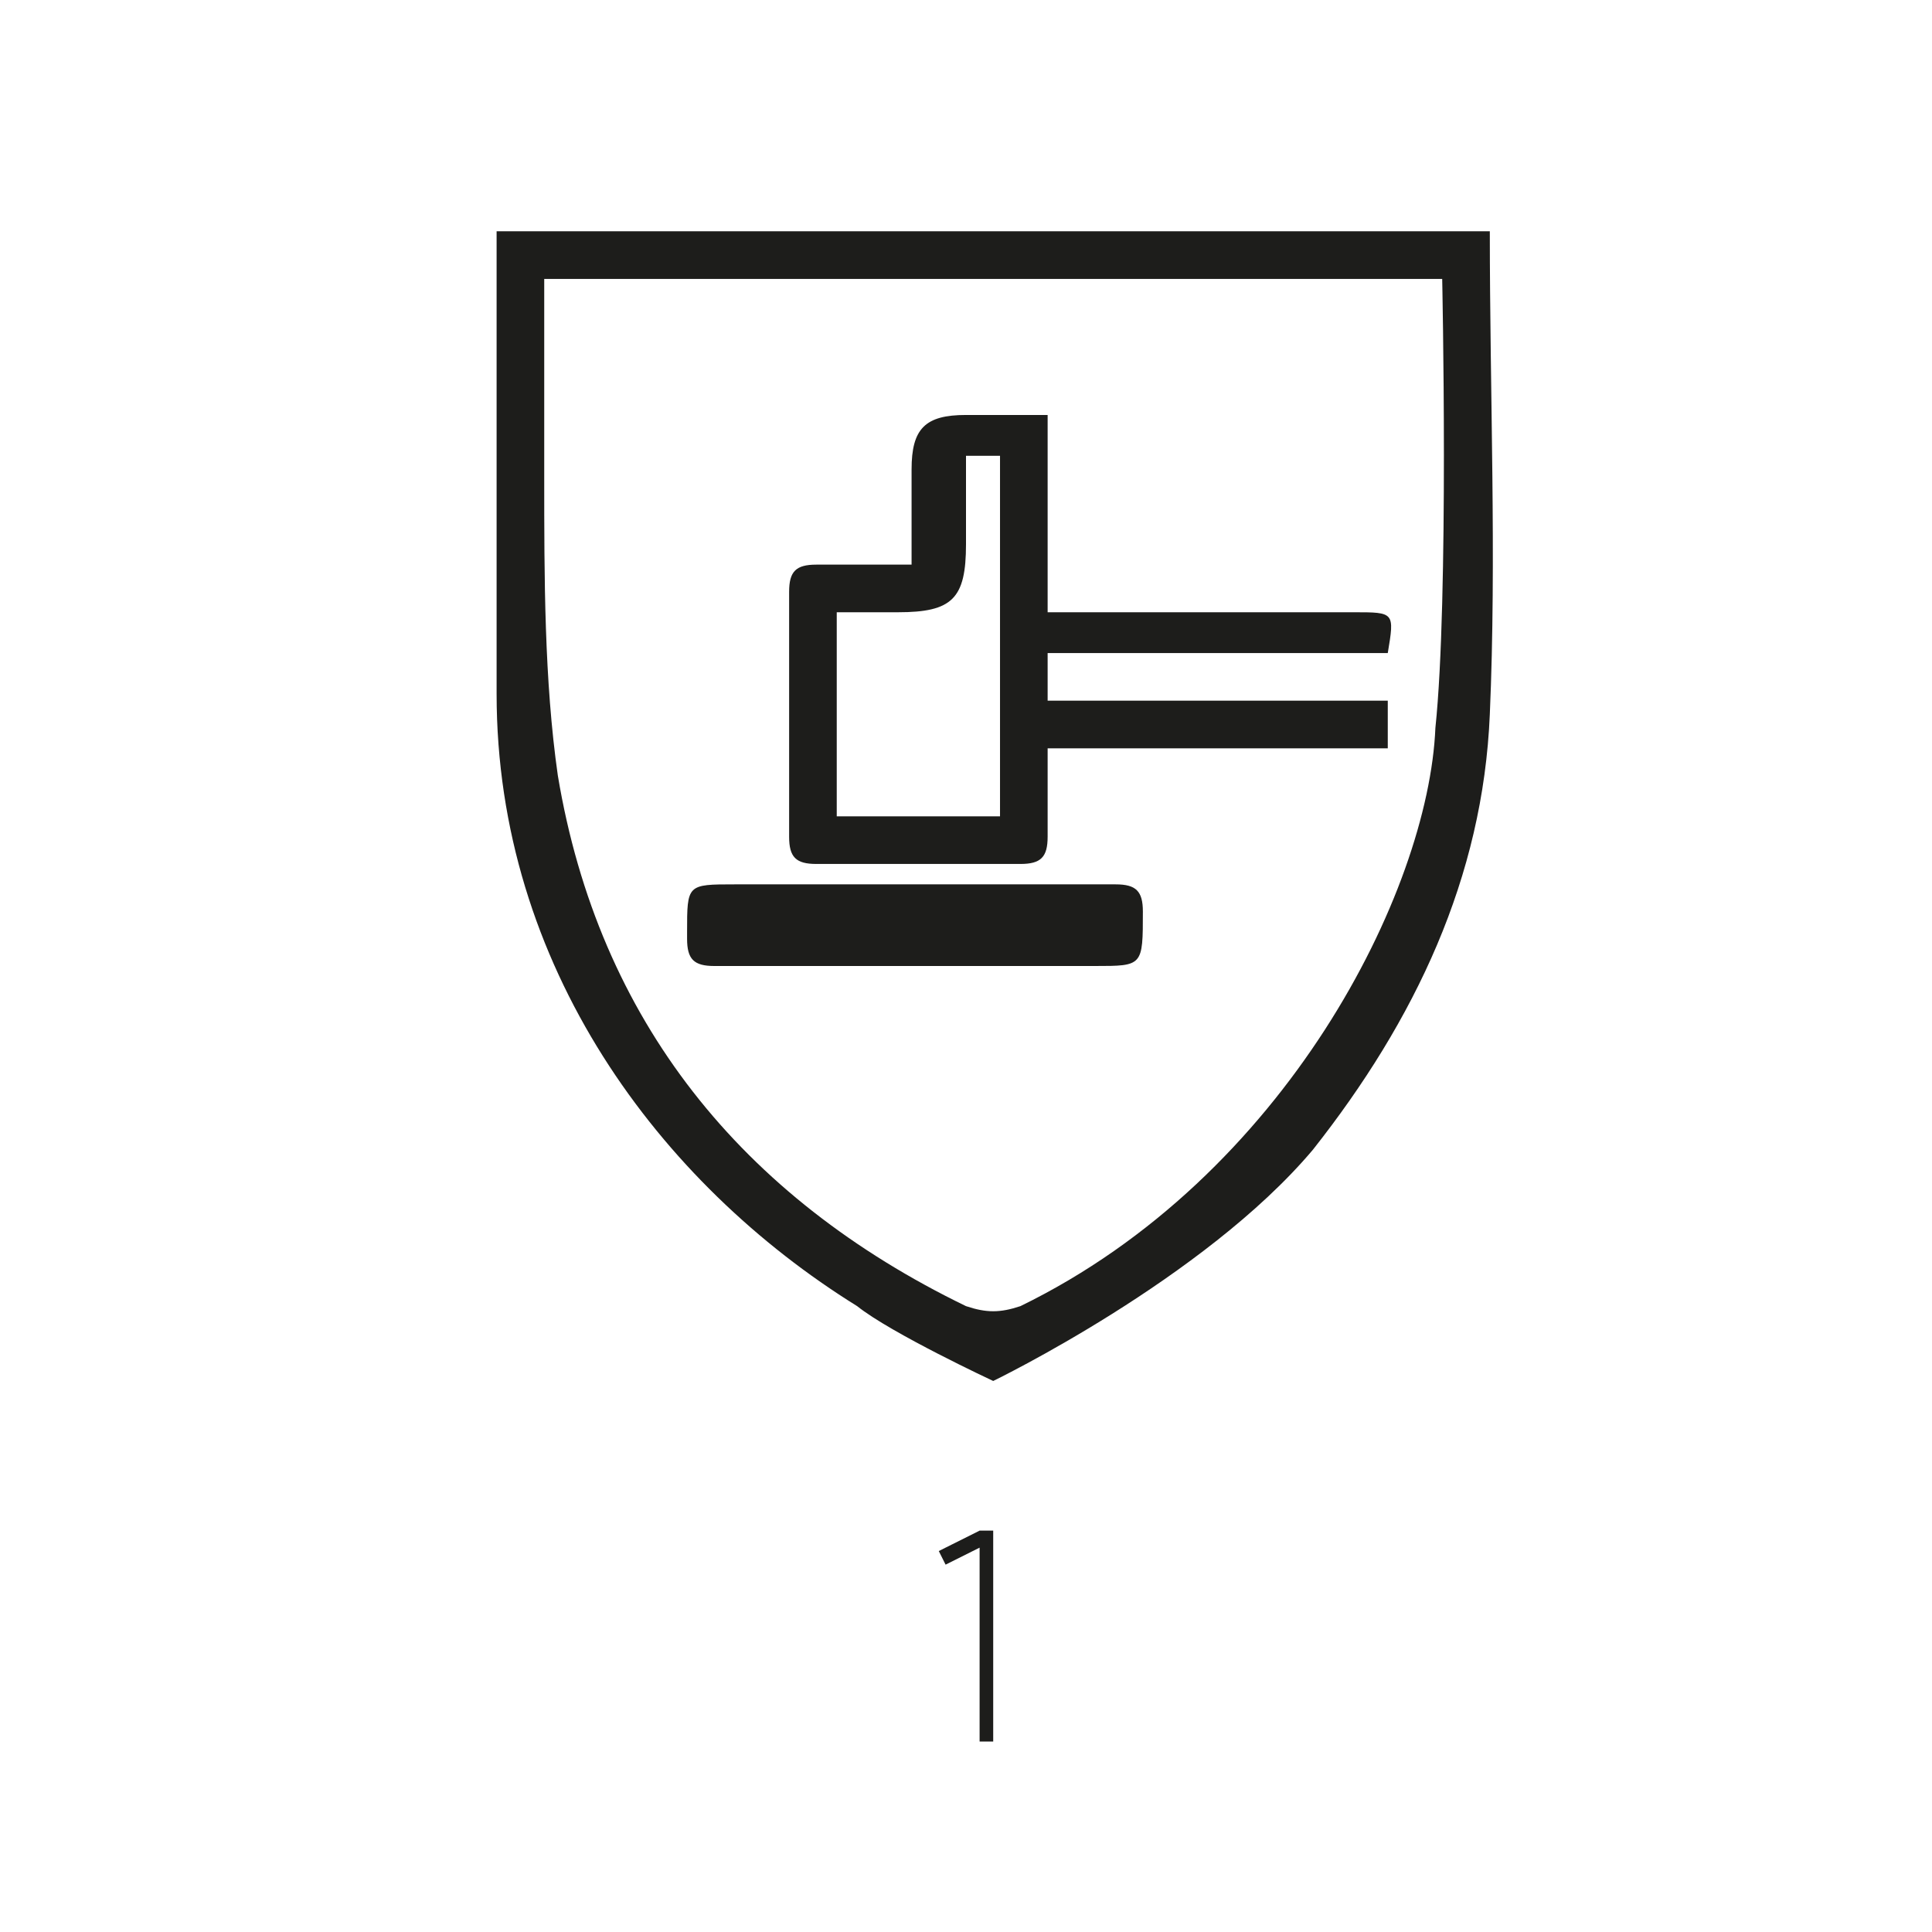<?xml version="1.0" encoding="utf-8"?>
<!-- Generator: Adobe Illustrator 26.5.0, SVG Export Plug-In . SVG Version: 6.00 Build 0)  -->
<svg version="1.1" id="Vrstva_1" xmlns="http://www.w3.org/2000/svg" xmlns:xlink="http://www.w3.org/1999/xlink" x="0px" y="0px"
	 viewBox="0 0 28.4 28.4" style="enable-background:new 0 0 28.4 28.4;" xml:space="preserve">
<style type="text/css">
	.st0{clip-path:url(#SVGID_00000047760472848654738120000010090877204891063696_);fill:#1D1D1B;}
	.st1{clip-path:url(#SVGID_00000124880403713524105770000009805600591916784036_);fill:#1D1D1B;}
	.st2{clip-path:url(#SVGID_00000036240157957675996080000004593954518852644495_);fill:#1D1D1B;}
	.st3{enable-background:new    ;}
	.st4{fill:#1D1D1B;}
</style>
<g>
	<g>
		<g>
			<defs>
				<rect id="SVGID_1_" x="3.6" y="3.4" width="21.2" height="24.4"/>
			</defs>
			<clipPath id="SVGID_00000033351893176211008540000012207724809162804413_">
				<use xlink:href="#SVGID_1_"  style="overflow:visible;"/>
			</clipPath>
			<path style="clip-path:url(#SVGID_00000033351893176211008540000012207724809162804413_);fill:#1D1D1B;" d="M21.2,4.1H8
				c0,1,0,2,0,2.9c0,1.5,0,3,0.2,4.4c0.6,3.6,2.7,6.2,6,7.8c0.3,0.1,0.5,0.1,0.8,0c3.9-1.9,6-6.1,6.1-8.5
				C21.3,8.8,21.2,4.1,21.2,4.1z M12.6,19.2c-2.9-1.8-5.3-5-5.3-9c0-2.3,0-4.5,0-6.8h14.6c0,2.4,0.1,4.8,0,7.1
				c-0.1,2.4-1.1,4.5-2.6,6.4c-1.6,1.9-4.7,3.4-4.7,3.4S13.1,19.6,12.6,19.2z"/>
		</g>
	</g>
	<g>
		<g>
			<defs>
				<rect id="SVGID_00000021079209377280056480000007410690569157689754_" x="3.6" y="3.4" width="21.2" height="24.4"/>
			</defs>
			<clipPath id="SVGID_00000045591404102509485420000010455503409484239496_">
				<use xlink:href="#SVGID_00000021079209377280056480000007410690569157689754_"  style="overflow:visible;"/>
			</clipPath>
			<path style="clip-path:url(#SVGID_00000045591404102509485420000010455503409484239496_);fill:#1D1D1B;" d="M14.7,11.9V6.7h-0.5
				v0.1c0,0.4,0,0.8,0,1.2c0,0.8-0.2,1-1,1c-0.3,0-0.6,0-0.9,0v3h2.4C14.7,12,14.7,11.9,14.7,11.9z M13.4,8.3c0-0.5,0-1,0-1.4
				c0-0.6,0.2-0.8,0.8-0.8c0.3,0,0.5,0,0.8,0c0.1,0,0.2,0,0.4,0V9H16c1.3,0,2.6,0,3.9,0c0.6,0,0.6,0,0.5,0.6h-5v0.7h5V11h-5
				c0,0.5,0,0.9,0,1.3c0,0.3-0.1,0.4-0.4,0.4c-1,0-2,0-3,0c-0.3,0-0.4-0.1-0.4-0.4c0-1.2,0-2.4,0-3.6c0-0.3,0.1-0.4,0.4-0.4
				C12.4,8.3,12.9,8.3,13.4,8.3"/>
		</g>
	</g>
	<g>
		<g>
			<defs>
				<rect id="SVGID_00000091006894628273190300000005857795708580710544_" x="3.6" y="3.4" width="21.2" height="24.4"/>
			</defs>
			<clipPath id="SVGID_00000002354608252264176290000008790113903417859720_">
				<use xlink:href="#SVGID_00000091006894628273190300000005857795708580710544_"  style="overflow:visible;"/>
			</clipPath>
			<path style="clip-path:url(#SVGID_00000002354608252264176290000008790113903417859720_);fill:#1D1D1B;" d="M13.5,14.2
				c-1,0-2,0-3,0c-0.3,0-0.4-0.1-0.4-0.4v-0.1c0-0.7,0-0.7,0.7-0.7c1.9,0,3.8,0,5.6,0c0.3,0,0.4,0.1,0.4,0.4c0,0.8,0,0.8-0.7,0.8
				C15.3,14.2,14.4,14.2,13.5,14.2"/>
		</g>
	</g>
</g>
<g class="st3">
	<path class="st4" d="M14.5,22.7L14.5,22.7L13.9,23l-0.1-0.2l0.6-0.3h0.2v3.1h-0.2V22.7z"/>
</g>
</svg>
